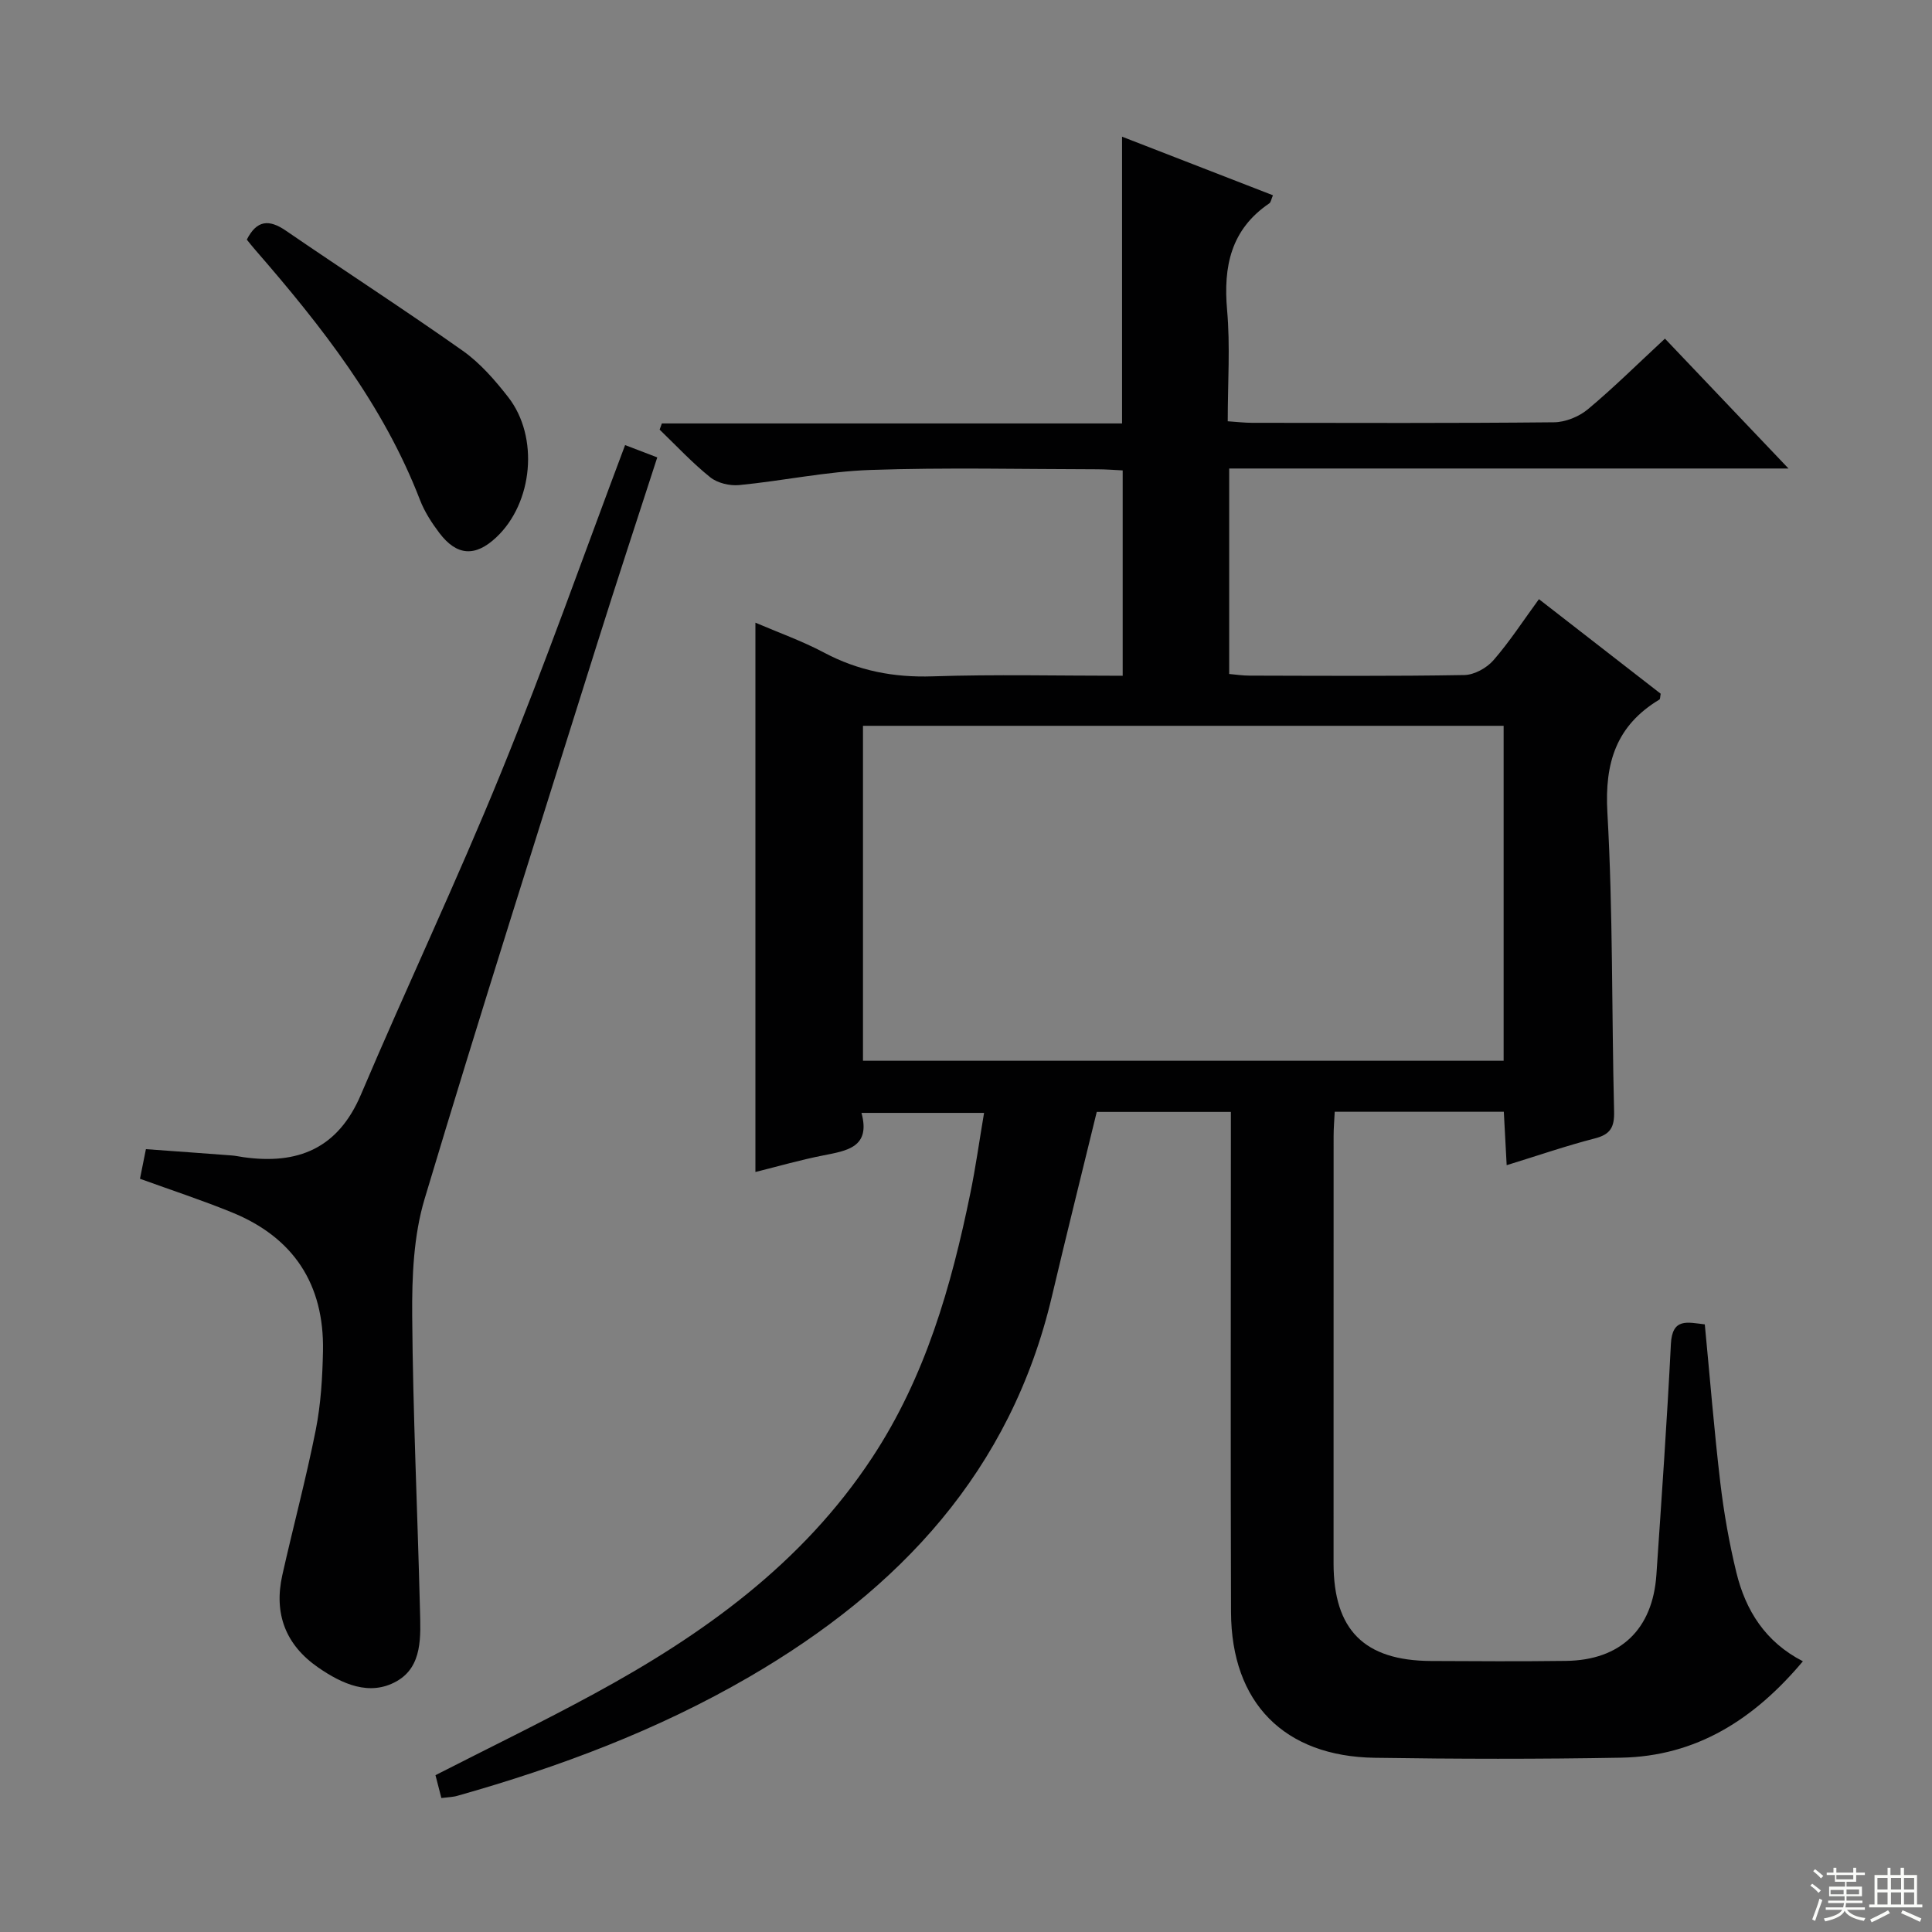 <svg enable-background="new 0 0 400 400" viewBox="0 0 400 400" xmlns="http://www.w3.org/2000/svg"><rect x="0" y="0" width="400" height="400" fill="#808080" stroke="none"/><g fill="#010102"><path d="m91.38 372.26c-.47-1.81-.83-3.23-1.22-4.73 10.98-5.61 22.02-10.96 32.8-16.82 22.6-12.27 43.15-26.97 57.62-48.94 11.02-16.72 16.37-35.45 20.32-54.73 1.1-5.35 1.85-10.77 2.84-16.63-8.46 0-16.62 0-25.38 0 1.94 7.12-2.97 7.83-7.93 8.81-4.7.92-9.33 2.26-14.03 3.43 0-37.91 0-75.48 0-113.73 4.73 2.03 9.64 3.77 14.2 6.19 7.1 3.77 14.44 5.19 22.49 4.92 12.97-.43 25.96-.12 39.35-.12 0-14.19 0-28.08 0-42.52-1.73-.08-3.49-.23-5.25-.23-15.66-.02-31.34-.4-46.99.14-9.07.31-18.08 2.25-27.15 3.13-1.96.19-4.51-.41-6.01-1.62-3.73-2.99-7.01-6.53-10.47-9.86.15-.43.31-.85.46-1.28h95.28c0-20.07 0-39.31 0-59.37 10.39 4.03 20.75 8.06 31.24 12.13-.36.83-.42 1.44-.75 1.67-7.96 5.4-9.55 13.06-8.74 22.13.66 7.43.13 14.96.13 22.99 1.85.12 3.45.32 5.05.32 20.83.02 41.66.1 62.49-.11 2.38-.02 5.18-1.16 7.03-2.7 5.35-4.47 10.32-9.4 15.95-14.62 8.32 8.74 16.49 17.33 25.58 26.89-39.26 0-77.39 0-115.8 0v42.54c1.36.12 2.78.34 4.2.34 14.83.03 29.66.14 44.49-.12 2.06-.04 4.63-1.46 6.02-3.06 3.37-3.87 6.18-8.22 9.42-12.65 8.57 6.66 16.95 13.17 25.21 19.58-.13.64-.09 1.09-.26 1.2-8.91 5.36-11.37 13.04-10.78 23.37 1.17 20.59.88 41.26 1.39 61.9.08 3.23-.72 4.76-3.96 5.59-5.92 1.52-11.72 3.53-18.28 5.55-.21-3.88-.4-7.4-.59-11.06-11.79 0-23.22 0-35.01 0-.09 1.8-.23 3.41-.23 5.02-.01 29.49-.02 58.99-.01 88.48.01 13.77 6.34 20.13 20.15 20.21 9.33.05 18.66.1 27.99-.02 11.26-.15 17.93-6.53 18.7-17.84 1.08-15.92 2.2-31.83 3-47.76.27-5.46 3.4-4.5 7.02-4.07 1.06 11.02 1.93 21.91 3.21 32.76.74 6.25 1.84 12.51 3.33 18.62 1.91 7.83 5.98 14.37 13.77 18.37-10.06 11.98-22.02 19.68-37.66 19.96-16.99.31-33.99.28-50.99.02-18.76-.28-29.68-11.4-29.75-30.15-.11-32.49-.03-64.99-.03-97.48 0-1.95 0-3.9 0-6.09-9.66 0-18.76 0-27.77 0-3.12 12.82-6.29 25.49-9.29 38.21-8.52 36.13-31.51 60.66-62.69 78.78-18.96 11.02-39.27 18.63-60.28 24.57-.96.3-1.98.31-3.43.49zm87.29-152.64h132.64c0-23.3 0-46.21 0-69.35-44.31 0-88.34 0-132.64 0z"/><path d="m28.98 244.05c.37-1.83.75-3.74 1.23-6.13 5.91.43 11.82.85 17.72 1.3.82.06 1.64.24 2.46.36 11.26 1.59 19.58-1.76 24.34-12.96 9.48-22.31 19.87-44.24 29.01-66.67 9.08-22.28 17.1-45 25.68-67.8 2.08.8 4.17 1.6 6.66 2.55-4.21 13.01-8.41 25.73-12.42 38.5-12.03 38.31-24.23 76.56-35.75 115.02-2.29 7.64-2.63 16.1-2.57 24.18.15 20.28 1.11 40.56 1.61 60.84.13 5.46.6 11.77-4.82 14.84-5.58 3.16-11.27.6-16.26-2.85-6.77-4.69-9.2-11.16-7.42-19.12 2.25-10.03 4.92-19.97 6.92-30.04 1.06-5.34 1.39-10.89 1.5-16.35.27-13.8-6.07-23.53-18.91-28.73-6.12-2.5-12.42-4.56-18.98-6.94z"/><path d="m51.1 49.61c2.07-4.07 4.61-4.24 8.09-1.85 12.18 8.35 24.59 16.37 36.64 24.88 3.59 2.54 6.64 6.06 9.38 9.57 6.44 8.25 5.13 21.92-2.46 29.04-4.34 4.08-8.16 3.87-11.78-.9-1.59-2.1-3.08-4.41-4.02-6.85-7.61-19.74-20.42-36.02-34.09-51.75-.64-.72-1.24-1.5-1.76-2.14z"/></g><path d="m374.8 390.4.4-.4c.7.5 1.3 1 1.8 1.4l-.5.5c-.5-.6-1.1-1.1-1.7-1.5zm1 7.3-.6-.3c.5-1.4 1.1-2.8 1.5-4.3.2.1.4.2.6.3-.5 1.3-1 2.8-1.5 4.3zm-.4-10.3.4-.4c.4.3 1 .8 1.7 1.4l-.5.5c-.4-.5-1-1-1.6-1.5zm2.5.3h1.7v-1h.6v1h3.5v-1h.6v1h1.8v.5h-1.8v1.4h-2v1h3.2v2h-3.2v.9h3.3v.5h-3.4c0 .3-.1.6-.1.9h4v.5h-3.7c.7.9 1.9 1.5 3.8 1.7-.1.2-.2.4-.3.6-2.1-.4-3.5-1.1-4-2.1-.4 1-1.8 1.7-4 2.2-.1-.2-.2-.4-.3-.6 2.1-.4 3.4-1 3.8-1.8h-3.4v-.5h3.6c.1-.3.1-.6.2-.9h-3.3v-.5h3.4c0-.3 0-.6 0-.9h-3.2v-2h3.3v-1h-2.1v-1.4h-1.7v-.5zm1.1 3.5v1h2.7c0-.3 0-.4 0-.4 0-.1 0-.2 0-.2 0-.1 0-.2 0-.3h-2.7zm1.2-3v.9h3.5v-.9zm4.7 3h-2.6v.6.4h2.6z" fill="#fbfcfa"/><path d="m393.6 386.7h.6v1.5h2.7v6.1h1.1v.6h-11v-.6h1.1v-6.1h2.7v-1.5h.6v1.5h2.1v-1.5zm-2.7 8.8.4.6c-1.2.6-2.5 1.3-3.8 1.9-.1-.2-.2-.4-.3-.6 1.2-.6 2.5-1.2 3.7-1.9zm-2.2-6.7v2.4h2.1v-2.4zm0 3v2.5h2.1v-2.5zm2.8-3v2.4h2.1v-2.4zm0 3v2.5h2.1v-2.5zm6 6.1c-1.4-.7-2.7-1.3-3.9-1.8l.3-.6c1.5.6 2.7 1.2 3.9 1.7zm-1.2-9.1h-2.1v2.4h2.1zm-2.1 3v2.5h2.1v-2.5z" fill="#fbfcfa"/></svg>